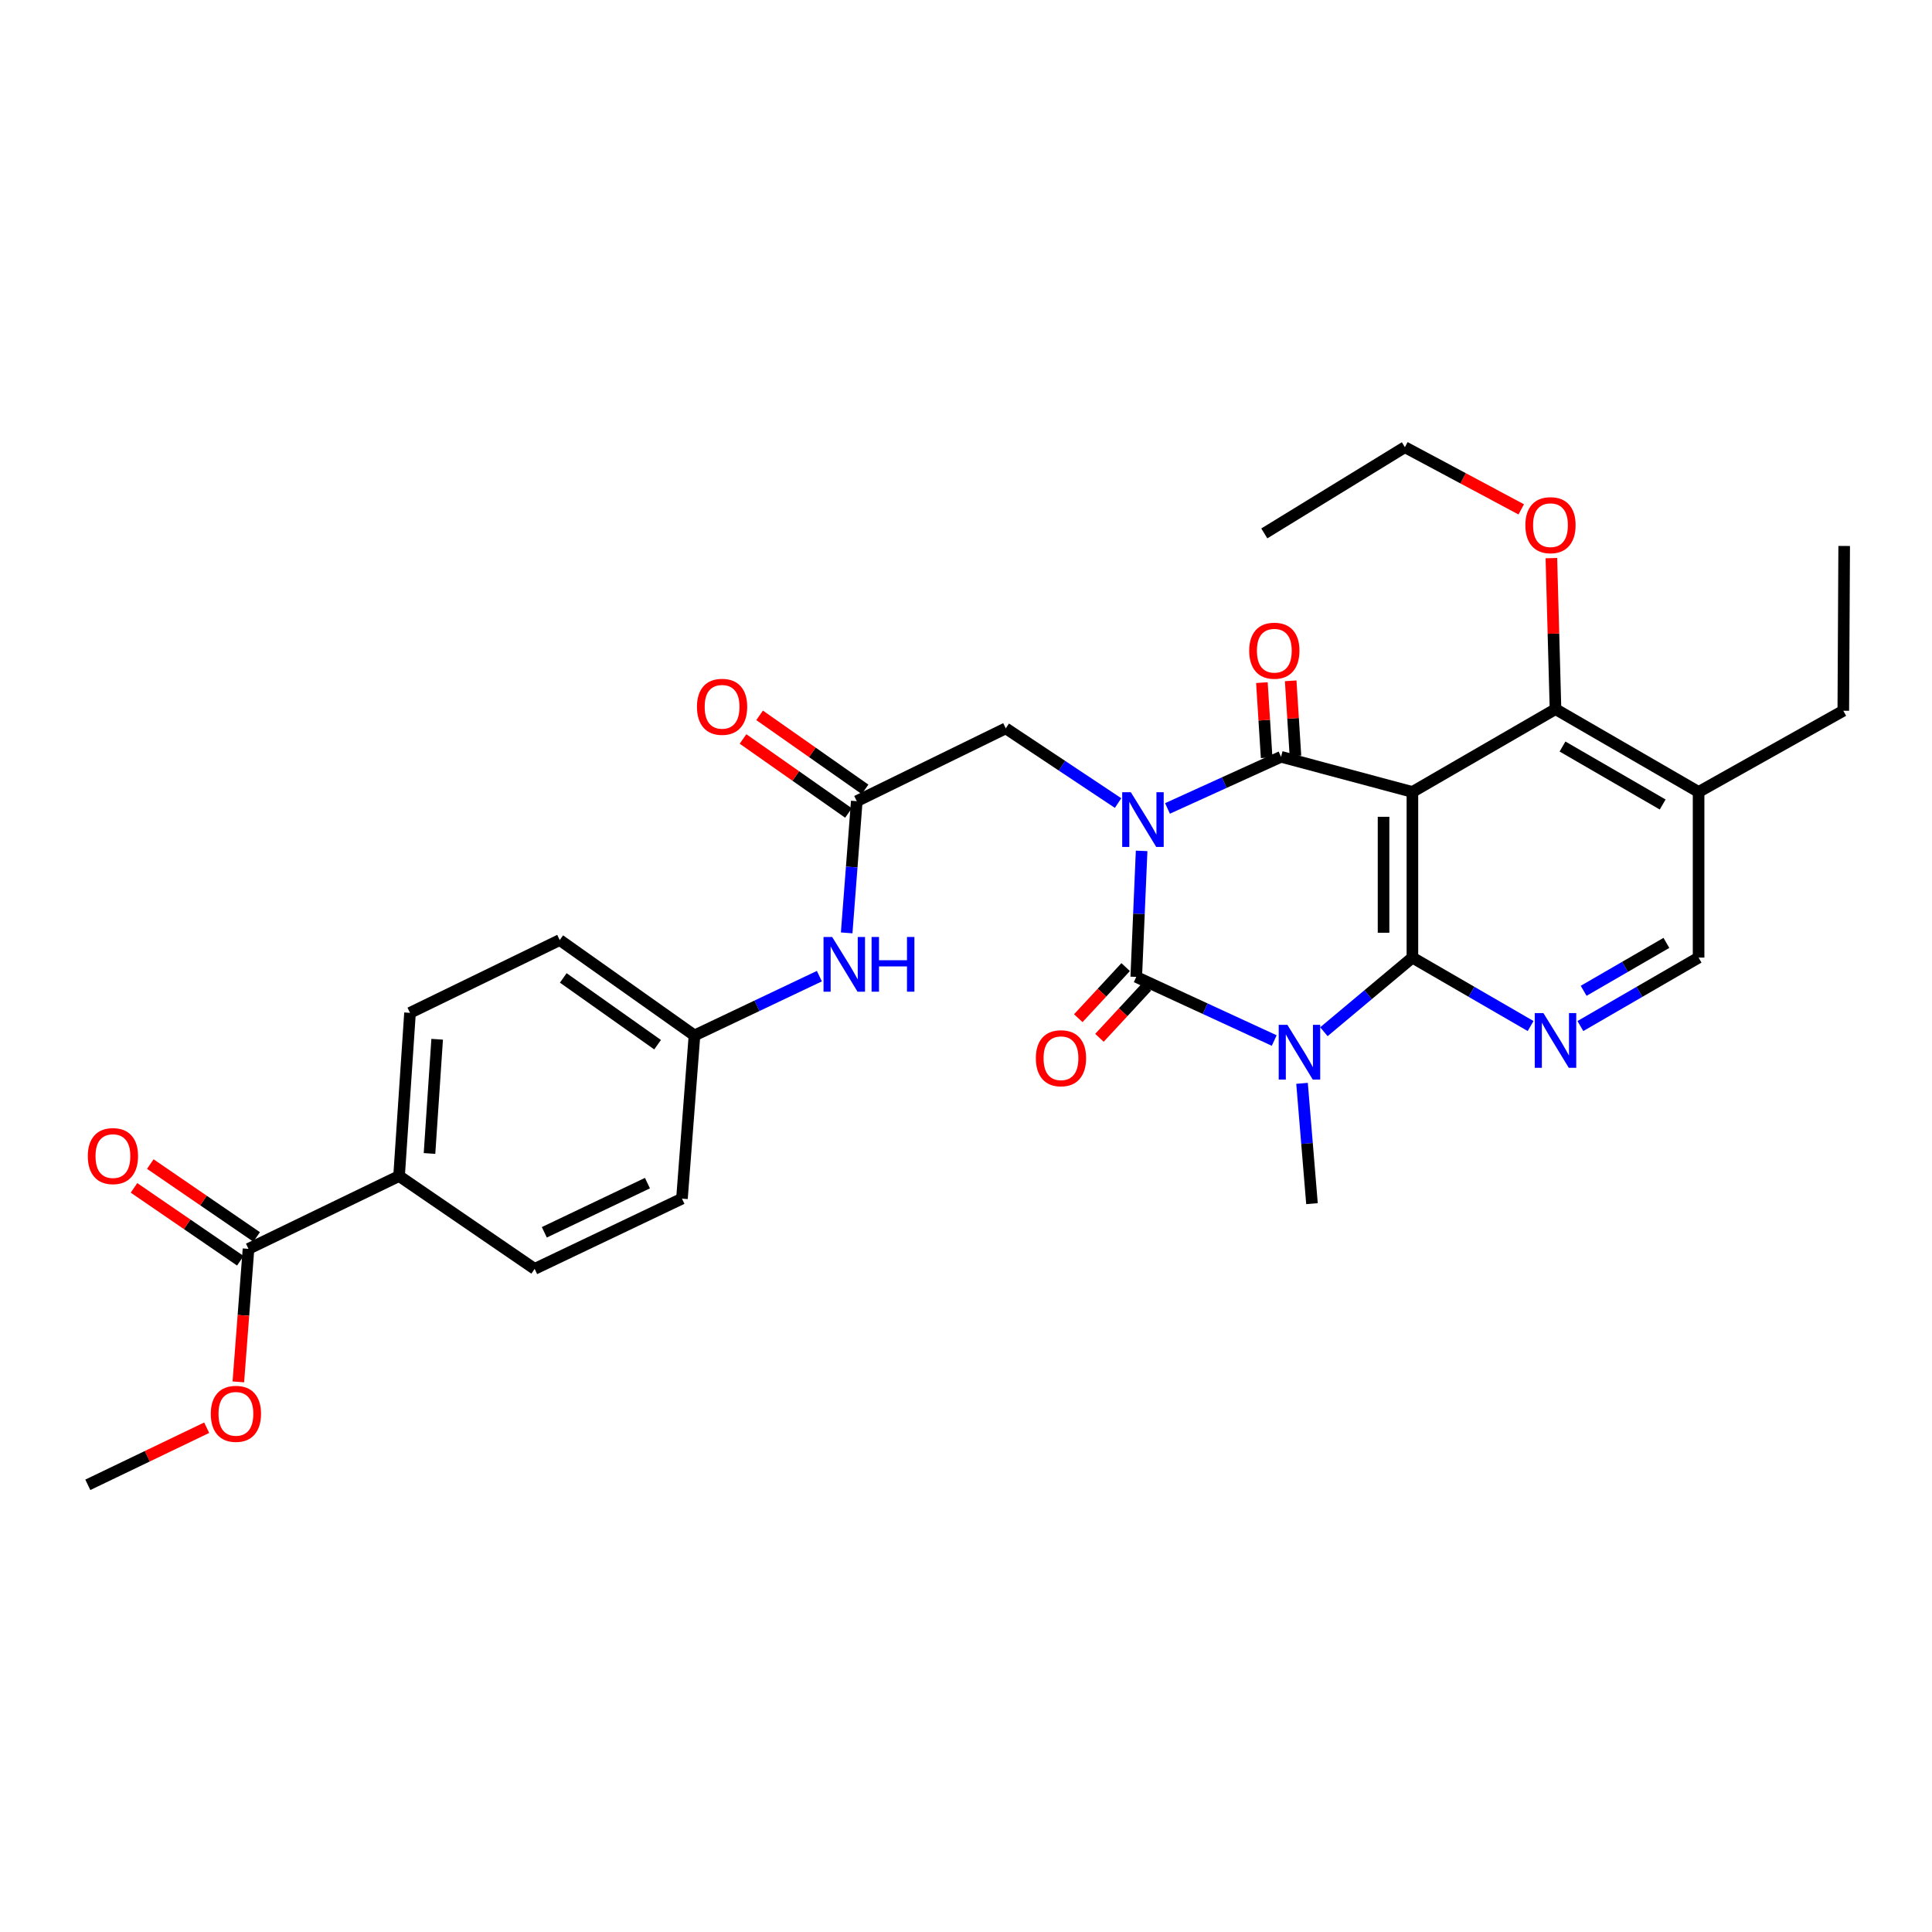 <?xml version='1.0' encoding='iso-8859-1'?>
<svg version='1.1' baseProfile='full'
              xmlns='http://www.w3.org/2000/svg'
                      xmlns:rdkit='http://www.rdkit.org/xml'
                      xmlns:xlink='http://www.w3.org/1999/xlink'
                  xml:space='preserve'
width='1000px' height='1000px' viewBox='0 0 1000 1000'>
<!-- END OF HEADER -->
<rect style='opacity:1.0;fill:#FFFFFF;stroke:none' width='1000' height='1000' x='0' y='0'> </rect>
<path class='bond-0' d='M 590.9,440.416 L 589.51,473.03' style='fill:none;fill-rule:evenodd;stroke:#0000FF;stroke-width:6px;stroke-linecap:butt;stroke-linejoin:miter;stroke-opacity:1' />
<path class='bond-0' d='M 589.51,473.03 L 588.121,505.643' style='fill:none;fill-rule:evenodd;stroke:#000000;stroke-width:6px;stroke-linecap:butt;stroke-linejoin:miter;stroke-opacity:1' />
<path class='bond-2' d='M 604.292,418.443 L 633.678,405.083' style='fill:none;fill-rule:evenodd;stroke:#0000FF;stroke-width:6px;stroke-linecap:butt;stroke-linejoin:miter;stroke-opacity:1' />
<path class='bond-2' d='M 633.678,405.083 L 663.064,391.722' style='fill:none;fill-rule:evenodd;stroke:#000000;stroke-width:6px;stroke-linecap:butt;stroke-linejoin:miter;stroke-opacity:1' />
<path class='bond-7' d='M 578.718,415.658 L 549.649,396.325' style='fill:none;fill-rule:evenodd;stroke:#0000FF;stroke-width:6px;stroke-linecap:butt;stroke-linejoin:miter;stroke-opacity:1' />
<path class='bond-7' d='M 549.649,396.325 L 520.58,376.993' style='fill:none;fill-rule:evenodd;stroke:#000000;stroke-width:6px;stroke-linecap:butt;stroke-linejoin:miter;stroke-opacity:1' />
<path class='bond-1' d='M 588.121,505.643 L 623.827,522.11' style='fill:none;fill-rule:evenodd;stroke:#000000;stroke-width:6px;stroke-linecap:butt;stroke-linejoin:miter;stroke-opacity:1' />
<path class='bond-1' d='M 623.827,522.11 L 659.533,538.578' style='fill:none;fill-rule:evenodd;stroke:#0000FF;stroke-width:6px;stroke-linecap:butt;stroke-linejoin:miter;stroke-opacity:1' />
<path class='bond-11' d='M 582.644,500.565 L 570.38,513.79' style='fill:none;fill-rule:evenodd;stroke:#000000;stroke-width:6px;stroke-linecap:butt;stroke-linejoin:miter;stroke-opacity:1' />
<path class='bond-11' d='M 570.38,513.79 L 558.116,527.016' style='fill:none;fill-rule:evenodd;stroke:#FF0000;stroke-width:6px;stroke-linecap:butt;stroke-linejoin:miter;stroke-opacity:1' />
<path class='bond-11' d='M 593.597,510.721 L 581.333,523.947' style='fill:none;fill-rule:evenodd;stroke:#000000;stroke-width:6px;stroke-linecap:butt;stroke-linejoin:miter;stroke-opacity:1' />
<path class='bond-11' d='M 581.333,523.947 L 569.069,537.172' style='fill:none;fill-rule:evenodd;stroke:#FF0000;stroke-width:6px;stroke-linecap:butt;stroke-linejoin:miter;stroke-opacity:1' />
<path class='bond-18' d='M 673.932,560.731 L 676.506,591.869' style='fill:none;fill-rule:evenodd;stroke:#0000FF;stroke-width:6px;stroke-linecap:butt;stroke-linejoin:miter;stroke-opacity:1' />
<path class='bond-18' d='M 676.506,591.869 L 679.08,623.007' style='fill:none;fill-rule:evenodd;stroke:#000000;stroke-width:6px;stroke-linecap:butt;stroke-linejoin:miter;stroke-opacity:1' />
<path class='bond-31' d='M 685.245,534.015 L 708.153,514.833' style='fill:none;fill-rule:evenodd;stroke:#0000FF;stroke-width:6px;stroke-linecap:butt;stroke-linejoin:miter;stroke-opacity:1' />
<path class='bond-31' d='M 708.153,514.833 L 731.061,495.652' style='fill:none;fill-rule:evenodd;stroke:#000000;stroke-width:6px;stroke-linecap:butt;stroke-linejoin:miter;stroke-opacity:1' />
<path class='bond-4' d='M 663.064,391.722 L 731.061,409.912' style='fill:none;fill-rule:evenodd;stroke:#000000;stroke-width:6px;stroke-linecap:butt;stroke-linejoin:miter;stroke-opacity:1' />
<path class='bond-12' d='M 670.517,391.251 L 669.289,371.819' style='fill:none;fill-rule:evenodd;stroke:#000000;stroke-width:6px;stroke-linecap:butt;stroke-linejoin:miter;stroke-opacity:1' />
<path class='bond-12' d='M 669.289,371.819 L 668.061,352.387' style='fill:none;fill-rule:evenodd;stroke:#FF0000;stroke-width:6px;stroke-linecap:butt;stroke-linejoin:miter;stroke-opacity:1' />
<path class='bond-12' d='M 655.61,392.194 L 654.382,372.761' style='fill:none;fill-rule:evenodd;stroke:#000000;stroke-width:6px;stroke-linecap:butt;stroke-linejoin:miter;stroke-opacity:1' />
<path class='bond-12' d='M 654.382,372.761 L 653.153,353.329' style='fill:none;fill-rule:evenodd;stroke:#FF0000;stroke-width:6px;stroke-linecap:butt;stroke-linejoin:miter;stroke-opacity:1' />
<path class='bond-3' d='M 731.061,495.652 L 731.061,409.912' style='fill:none;fill-rule:evenodd;stroke:#000000;stroke-width:6px;stroke-linecap:butt;stroke-linejoin:miter;stroke-opacity:1' />
<path class='bond-3' d='M 716.124,482.791 L 716.124,422.773' style='fill:none;fill-rule:evenodd;stroke:#000000;stroke-width:6px;stroke-linecap:butt;stroke-linejoin:miter;stroke-opacity:1' />
<path class='bond-5' d='M 731.061,495.652 L 761.653,513.366' style='fill:none;fill-rule:evenodd;stroke:#000000;stroke-width:6px;stroke-linecap:butt;stroke-linejoin:miter;stroke-opacity:1' />
<path class='bond-5' d='M 761.653,513.366 L 792.245,531.08' style='fill:none;fill-rule:evenodd;stroke:#0000FF;stroke-width:6px;stroke-linecap:butt;stroke-linejoin:miter;stroke-opacity:1' />
<path class='bond-6' d='M 731.061,409.912 L 805.124,367.043' style='fill:none;fill-rule:evenodd;stroke:#000000;stroke-width:6px;stroke-linecap:butt;stroke-linejoin:miter;stroke-opacity:1' />
<path class='bond-32' d='M 818.004,531.08 L 848.596,513.366' style='fill:none;fill-rule:evenodd;stroke:#0000FF;stroke-width:6px;stroke-linecap:butt;stroke-linejoin:miter;stroke-opacity:1' />
<path class='bond-32' d='M 848.596,513.366 L 879.188,495.652' style='fill:none;fill-rule:evenodd;stroke:#000000;stroke-width:6px;stroke-linecap:butt;stroke-linejoin:miter;stroke-opacity:1' />
<path class='bond-32' d='M 819.696,512.839 L 841.111,500.439' style='fill:none;fill-rule:evenodd;stroke:#0000FF;stroke-width:6px;stroke-linecap:butt;stroke-linejoin:miter;stroke-opacity:1' />
<path class='bond-32' d='M 841.111,500.439 L 862.525,488.039' style='fill:none;fill-rule:evenodd;stroke:#000000;stroke-width:6px;stroke-linecap:butt;stroke-linejoin:miter;stroke-opacity:1' />
<path class='bond-10' d='M 805.124,367.043 L 879.188,409.912' style='fill:none;fill-rule:evenodd;stroke:#000000;stroke-width:6px;stroke-linecap:butt;stroke-linejoin:miter;stroke-opacity:1' />
<path class='bond-10' d='M 808.751,386.401 L 860.595,416.41' style='fill:none;fill-rule:evenodd;stroke:#000000;stroke-width:6px;stroke-linecap:butt;stroke-linejoin:miter;stroke-opacity:1' />
<path class='bond-22' d='M 805.124,367.043 L 804.059,327.965' style='fill:none;fill-rule:evenodd;stroke:#000000;stroke-width:6px;stroke-linecap:butt;stroke-linejoin:miter;stroke-opacity:1' />
<path class='bond-22' d='M 804.059,327.965 L 802.994,288.887' style='fill:none;fill-rule:evenodd;stroke:#FF0000;stroke-width:6px;stroke-linecap:butt;stroke-linejoin:miter;stroke-opacity:1' />
<path class='bond-8' d='M 520.58,376.993 L 443.463,414.684' style='fill:none;fill-rule:evenodd;stroke:#000000;stroke-width:6px;stroke-linecap:butt;stroke-linejoin:miter;stroke-opacity:1' />
<path class='bond-14' d='M 443.463,414.684 L 440.85,448.772' style='fill:none;fill-rule:evenodd;stroke:#000000;stroke-width:6px;stroke-linecap:butt;stroke-linejoin:miter;stroke-opacity:1' />
<path class='bond-14' d='M 440.85,448.772 L 438.238,482.859' style='fill:none;fill-rule:evenodd;stroke:#0000FF;stroke-width:6px;stroke-linecap:butt;stroke-linejoin:miter;stroke-opacity:1' />
<path class='bond-16' d='M 447.753,408.571 L 420.46,389.416' style='fill:none;fill-rule:evenodd;stroke:#000000;stroke-width:6px;stroke-linecap:butt;stroke-linejoin:miter;stroke-opacity:1' />
<path class='bond-16' d='M 420.46,389.416 L 393.168,370.261' style='fill:none;fill-rule:evenodd;stroke:#FF0000;stroke-width:6px;stroke-linecap:butt;stroke-linejoin:miter;stroke-opacity:1' />
<path class='bond-16' d='M 439.173,420.797 L 411.88,401.643' style='fill:none;fill-rule:evenodd;stroke:#000000;stroke-width:6px;stroke-linecap:butt;stroke-linejoin:miter;stroke-opacity:1' />
<path class='bond-16' d='M 411.88,401.643 L 384.587,382.488' style='fill:none;fill-rule:evenodd;stroke:#FF0000;stroke-width:6px;stroke-linecap:butt;stroke-linejoin:miter;stroke-opacity:1' />
<path class='bond-9' d='M 128.621,646.409 L 206.56,608.709' style='fill:none;fill-rule:evenodd;stroke:#000000;stroke-width:6px;stroke-linecap:butt;stroke-linejoin:miter;stroke-opacity:1' />
<path class='bond-17' d='M 132.844,640.249 L 105.321,621.384' style='fill:none;fill-rule:evenodd;stroke:#000000;stroke-width:6px;stroke-linecap:butt;stroke-linejoin:miter;stroke-opacity:1' />
<path class='bond-17' d='M 105.321,621.384 L 77.799,602.519' style='fill:none;fill-rule:evenodd;stroke:#FF0000;stroke-width:6px;stroke-linecap:butt;stroke-linejoin:miter;stroke-opacity:1' />
<path class='bond-17' d='M 124.399,652.569 L 96.876,633.705' style='fill:none;fill-rule:evenodd;stroke:#000000;stroke-width:6px;stroke-linecap:butt;stroke-linejoin:miter;stroke-opacity:1' />
<path class='bond-17' d='M 96.876,633.705 L 69.354,614.84' style='fill:none;fill-rule:evenodd;stroke:#FF0000;stroke-width:6px;stroke-linecap:butt;stroke-linejoin:miter;stroke-opacity:1' />
<path class='bond-23' d='M 128.621,646.409 L 125.993,680.833' style='fill:none;fill-rule:evenodd;stroke:#000000;stroke-width:6px;stroke-linecap:butt;stroke-linejoin:miter;stroke-opacity:1' />
<path class='bond-23' d='M 125.993,680.833 L 123.364,715.258' style='fill:none;fill-rule:evenodd;stroke:#FF0000;stroke-width:6px;stroke-linecap:butt;stroke-linejoin:miter;stroke-opacity:1' />
<path class='bond-13' d='M 879.188,409.912 L 879.188,495.652' style='fill:none;fill-rule:evenodd;stroke:#000000;stroke-width:6px;stroke-linecap:butt;stroke-linejoin:miter;stroke-opacity:1' />
<path class='bond-26' d='M 879.188,409.912 L 954.089,367.881' style='fill:none;fill-rule:evenodd;stroke:#000000;stroke-width:6px;stroke-linecap:butt;stroke-linejoin:miter;stroke-opacity:1' />
<path class='bond-21' d='M 424.104,505.255 L 391.781,520.602' style='fill:none;fill-rule:evenodd;stroke:#0000FF;stroke-width:6px;stroke-linecap:butt;stroke-linejoin:miter;stroke-opacity:1' />
<path class='bond-21' d='M 391.781,520.602 L 359.458,535.949' style='fill:none;fill-rule:evenodd;stroke:#000000;stroke-width:6px;stroke-linecap:butt;stroke-linejoin:miter;stroke-opacity:1' />
<path class='bond-15' d='M 206.56,608.709 L 212.219,524.248' style='fill:none;fill-rule:evenodd;stroke:#000000;stroke-width:6px;stroke-linecap:butt;stroke-linejoin:miter;stroke-opacity:1' />
<path class='bond-15' d='M 222.313,597.039 L 226.274,537.916' style='fill:none;fill-rule:evenodd;stroke:#000000;stroke-width:6px;stroke-linecap:butt;stroke-linejoin:miter;stroke-opacity:1' />
<path class='bond-33' d='M 206.56,608.709 L 276.731,656.774' style='fill:none;fill-rule:evenodd;stroke:#000000;stroke-width:6px;stroke-linecap:butt;stroke-linejoin:miter;stroke-opacity:1' />
<path class='bond-19' d='M 212.219,524.248 L 289.718,486.573' style='fill:none;fill-rule:evenodd;stroke:#000000;stroke-width:6px;stroke-linecap:butt;stroke-linejoin:miter;stroke-opacity:1' />
<path class='bond-20' d='M 276.731,656.774 L 352.985,620.41' style='fill:none;fill-rule:evenodd;stroke:#000000;stroke-width:6px;stroke-linecap:butt;stroke-linejoin:miter;stroke-opacity:1' />
<path class='bond-20' d='M 281.74,637.836 L 335.118,612.382' style='fill:none;fill-rule:evenodd;stroke:#000000;stroke-width:6px;stroke-linecap:butt;stroke-linejoin:miter;stroke-opacity:1' />
<path class='bond-24' d='M 359.458,535.949 L 352.985,620.41' style='fill:none;fill-rule:evenodd;stroke:#000000;stroke-width:6px;stroke-linecap:butt;stroke-linejoin:miter;stroke-opacity:1' />
<path class='bond-25' d='M 359.458,535.949 L 289.718,486.573' style='fill:none;fill-rule:evenodd;stroke:#000000;stroke-width:6px;stroke-linecap:butt;stroke-linejoin:miter;stroke-opacity:1' />
<path class='bond-25' d='M 340.366,540.733 L 291.548,506.171' style='fill:none;fill-rule:evenodd;stroke:#000000;stroke-width:6px;stroke-linecap:butt;stroke-linejoin:miter;stroke-opacity:1' />
<path class='bond-27' d='M 787.391,263.653 L 757.28,247.558' style='fill:none;fill-rule:evenodd;stroke:#FF0000;stroke-width:6px;stroke-linecap:butt;stroke-linejoin:miter;stroke-opacity:1' />
<path class='bond-27' d='M 757.28,247.558 L 727.169,231.463' style='fill:none;fill-rule:evenodd;stroke:#000000;stroke-width:6px;stroke-linecap:butt;stroke-linejoin:miter;stroke-opacity:1' />
<path class='bond-28' d='M 106.981,738.982 L 76.218,753.759' style='fill:none;fill-rule:evenodd;stroke:#FF0000;stroke-width:6px;stroke-linecap:butt;stroke-linejoin:miter;stroke-opacity:1' />
<path class='bond-28' d='M 76.218,753.759 L 45.455,768.537' style='fill:none;fill-rule:evenodd;stroke:#000000;stroke-width:6px;stroke-linecap:butt;stroke-linejoin:miter;stroke-opacity:1' />
<path class='bond-29' d='M 954.089,367.881 L 954.545,282.59' style='fill:none;fill-rule:evenodd;stroke:#000000;stroke-width:6px;stroke-linecap:butt;stroke-linejoin:miter;stroke-opacity:1' />
<path class='bond-30' d='M 727.169,231.463 L 654.4,276.092' style='fill:none;fill-rule:evenodd;stroke:#000000;stroke-width:6px;stroke-linecap:butt;stroke-linejoin:miter;stroke-opacity:1' />
<path  class='atom-0' d='M 585.33 410.059
L 594.61 425.059
Q 595.53 426.539, 597.01 429.219
Q 598.49 431.899, 598.57 432.059
L 598.57 410.059
L 602.33 410.059
L 602.33 438.379
L 598.45 438.379
L 588.49 421.979
Q 587.33 420.059, 586.09 417.859
Q 584.89 415.659, 584.53 414.979
L 584.53 438.379
L 580.85 438.379
L 580.85 410.059
L 585.33 410.059
' fill='#0000FF'/>
<path  class='atom-2' d='M 666.339 530.444
L 675.619 545.444
Q 676.539 546.924, 678.019 549.604
Q 679.499 552.284, 679.579 552.444
L 679.579 530.444
L 683.339 530.444
L 683.339 558.764
L 679.459 558.764
L 669.499 542.364
Q 668.339 540.444, 667.099 538.244
Q 665.899 536.044, 665.539 535.364
L 665.539 558.764
L 661.859 558.764
L 661.859 530.444
L 666.339 530.444
' fill='#0000FF'/>
<path  class='atom-6' d='M 798.864 524.378
L 808.144 539.378
Q 809.064 540.858, 810.544 543.538
Q 812.024 546.218, 812.104 546.378
L 812.104 524.378
L 815.864 524.378
L 815.864 552.698
L 811.984 552.698
L 802.024 536.298
Q 800.864 534.378, 799.624 532.178
Q 798.424 529.978, 798.064 529.298
L 798.064 552.698
L 794.384 552.698
L 794.384 524.378
L 798.864 524.378
' fill='#0000FF'/>
<path  class='atom-12' d='M 536.16 547.738
Q 536.16 540.938, 539.52 537.138
Q 542.88 533.338, 549.16 533.338
Q 555.44 533.338, 558.8 537.138
Q 562.16 540.938, 562.16 547.738
Q 562.16 554.618, 558.76 558.538
Q 555.36 562.418, 549.16 562.418
Q 542.92 562.418, 539.52 558.538
Q 536.16 554.658, 536.16 547.738
M 549.16 559.218
Q 553.48 559.218, 555.8 556.338
Q 558.16 553.418, 558.16 547.738
Q 558.16 542.178, 555.8 539.378
Q 553.48 536.538, 549.16 536.538
Q 544.84 536.538, 542.48 539.338
Q 540.16 542.138, 540.16 547.738
Q 540.16 553.458, 542.48 556.338
Q 544.84 559.218, 549.16 559.218
' fill='#FF0000'/>
<path  class='atom-13' d='M 646.587 336.8
Q 646.587 330, 649.947 326.2
Q 653.307 322.4, 659.587 322.4
Q 665.867 322.4, 669.227 326.2
Q 672.587 330, 672.587 336.8
Q 672.587 343.68, 669.187 347.6
Q 665.787 351.48, 659.587 351.48
Q 653.347 351.48, 649.947 347.6
Q 646.587 343.72, 646.587 336.8
M 659.587 348.28
Q 663.907 348.28, 666.227 345.4
Q 668.587 342.48, 668.587 336.8
Q 668.587 331.24, 666.227 328.44
Q 663.907 325.6, 659.587 325.6
Q 655.267 325.6, 652.907 328.4
Q 650.587 331.2, 650.587 336.8
Q 650.587 342.52, 652.907 345.4
Q 655.267 348.28, 659.587 348.28
' fill='#FF0000'/>
<path  class='atom-15' d='M 430.73 484.977
L 440.01 499.977
Q 440.93 501.457, 442.41 504.137
Q 443.89 506.817, 443.97 506.977
L 443.97 484.977
L 447.73 484.977
L 447.73 513.297
L 443.85 513.297
L 433.89 496.897
Q 432.73 494.977, 431.49 492.777
Q 430.29 490.577, 429.93 489.897
L 429.93 513.297
L 426.25 513.297
L 426.25 484.977
L 430.73 484.977
' fill='#0000FF'/>
<path  class='atom-15' d='M 451.13 484.977
L 454.97 484.977
L 454.97 497.017
L 469.45 497.017
L 469.45 484.977
L 473.29 484.977
L 473.29 513.297
L 469.45 513.297
L 469.45 500.217
L 454.97 500.217
L 454.97 513.297
L 451.13 513.297
L 451.13 484.977
' fill='#0000FF'/>
<path  class='atom-17' d='M 360.748 365.837
Q 360.748 359.037, 364.108 355.237
Q 367.468 351.437, 373.748 351.437
Q 380.028 351.437, 383.388 355.237
Q 386.748 359.037, 386.748 365.837
Q 386.748 372.717, 383.348 376.637
Q 379.948 380.517, 373.748 380.517
Q 367.508 380.517, 364.108 376.637
Q 360.748 372.757, 360.748 365.837
M 373.748 377.317
Q 378.068 377.317, 380.388 374.437
Q 382.748 371.517, 382.748 365.837
Q 382.748 360.277, 380.388 357.477
Q 378.068 354.637, 373.748 354.637
Q 369.428 354.637, 367.068 357.437
Q 364.748 360.237, 364.748 365.837
Q 364.748 371.557, 367.068 374.437
Q 369.428 377.317, 373.748 377.317
' fill='#FF0000'/>
<path  class='atom-18' d='M 45.45 598.391
Q 45.45 591.591, 48.81 587.791
Q 52.17 583.991, 58.45 583.991
Q 64.73 583.991, 68.09 587.791
Q 71.45 591.591, 71.45 598.391
Q 71.45 605.271, 68.05 609.191
Q 64.65 613.071, 58.45 613.071
Q 52.21 613.071, 48.81 609.191
Q 45.45 605.311, 45.45 598.391
M 58.45 609.871
Q 62.77 609.871, 65.09 606.991
Q 67.45 604.071, 67.45 598.391
Q 67.45 592.831, 65.09 590.031
Q 62.77 587.191, 58.45 587.191
Q 54.13 587.191, 51.77 589.991
Q 49.45 592.791, 49.45 598.391
Q 49.45 604.111, 51.77 606.991
Q 54.13 609.871, 58.45 609.871
' fill='#FF0000'/>
<path  class='atom-23' d='M 789.527 271.824
Q 789.527 265.024, 792.887 261.224
Q 796.247 257.424, 802.527 257.424
Q 808.807 257.424, 812.167 261.224
Q 815.527 265.024, 815.527 271.824
Q 815.527 278.704, 812.127 282.624
Q 808.727 286.504, 802.527 286.504
Q 796.287 286.504, 792.887 282.624
Q 789.527 278.744, 789.527 271.824
M 802.527 283.304
Q 806.847 283.304, 809.167 280.424
Q 811.527 277.504, 811.527 271.824
Q 811.527 266.264, 809.167 263.464
Q 806.847 260.624, 802.527 260.624
Q 798.207 260.624, 795.847 263.424
Q 793.527 266.224, 793.527 271.824
Q 793.527 277.544, 795.847 280.424
Q 798.207 283.304, 802.527 283.304
' fill='#FF0000'/>
<path  class='atom-24' d='M 109.107 731.797
Q 109.107 724.997, 112.467 721.197
Q 115.827 717.397, 122.107 717.397
Q 128.387 717.397, 131.747 721.197
Q 135.107 724.997, 135.107 731.797
Q 135.107 738.677, 131.707 742.597
Q 128.307 746.477, 122.107 746.477
Q 115.867 746.477, 112.467 742.597
Q 109.107 738.717, 109.107 731.797
M 122.107 743.277
Q 126.427 743.277, 128.747 740.397
Q 131.107 737.477, 131.107 731.797
Q 131.107 726.237, 128.747 723.437
Q 126.427 720.597, 122.107 720.597
Q 117.787 720.597, 115.427 723.397
Q 113.107 726.197, 113.107 731.797
Q 113.107 737.517, 115.427 740.397
Q 117.787 743.277, 122.107 743.277
' fill='#FF0000'/>
</svg>
